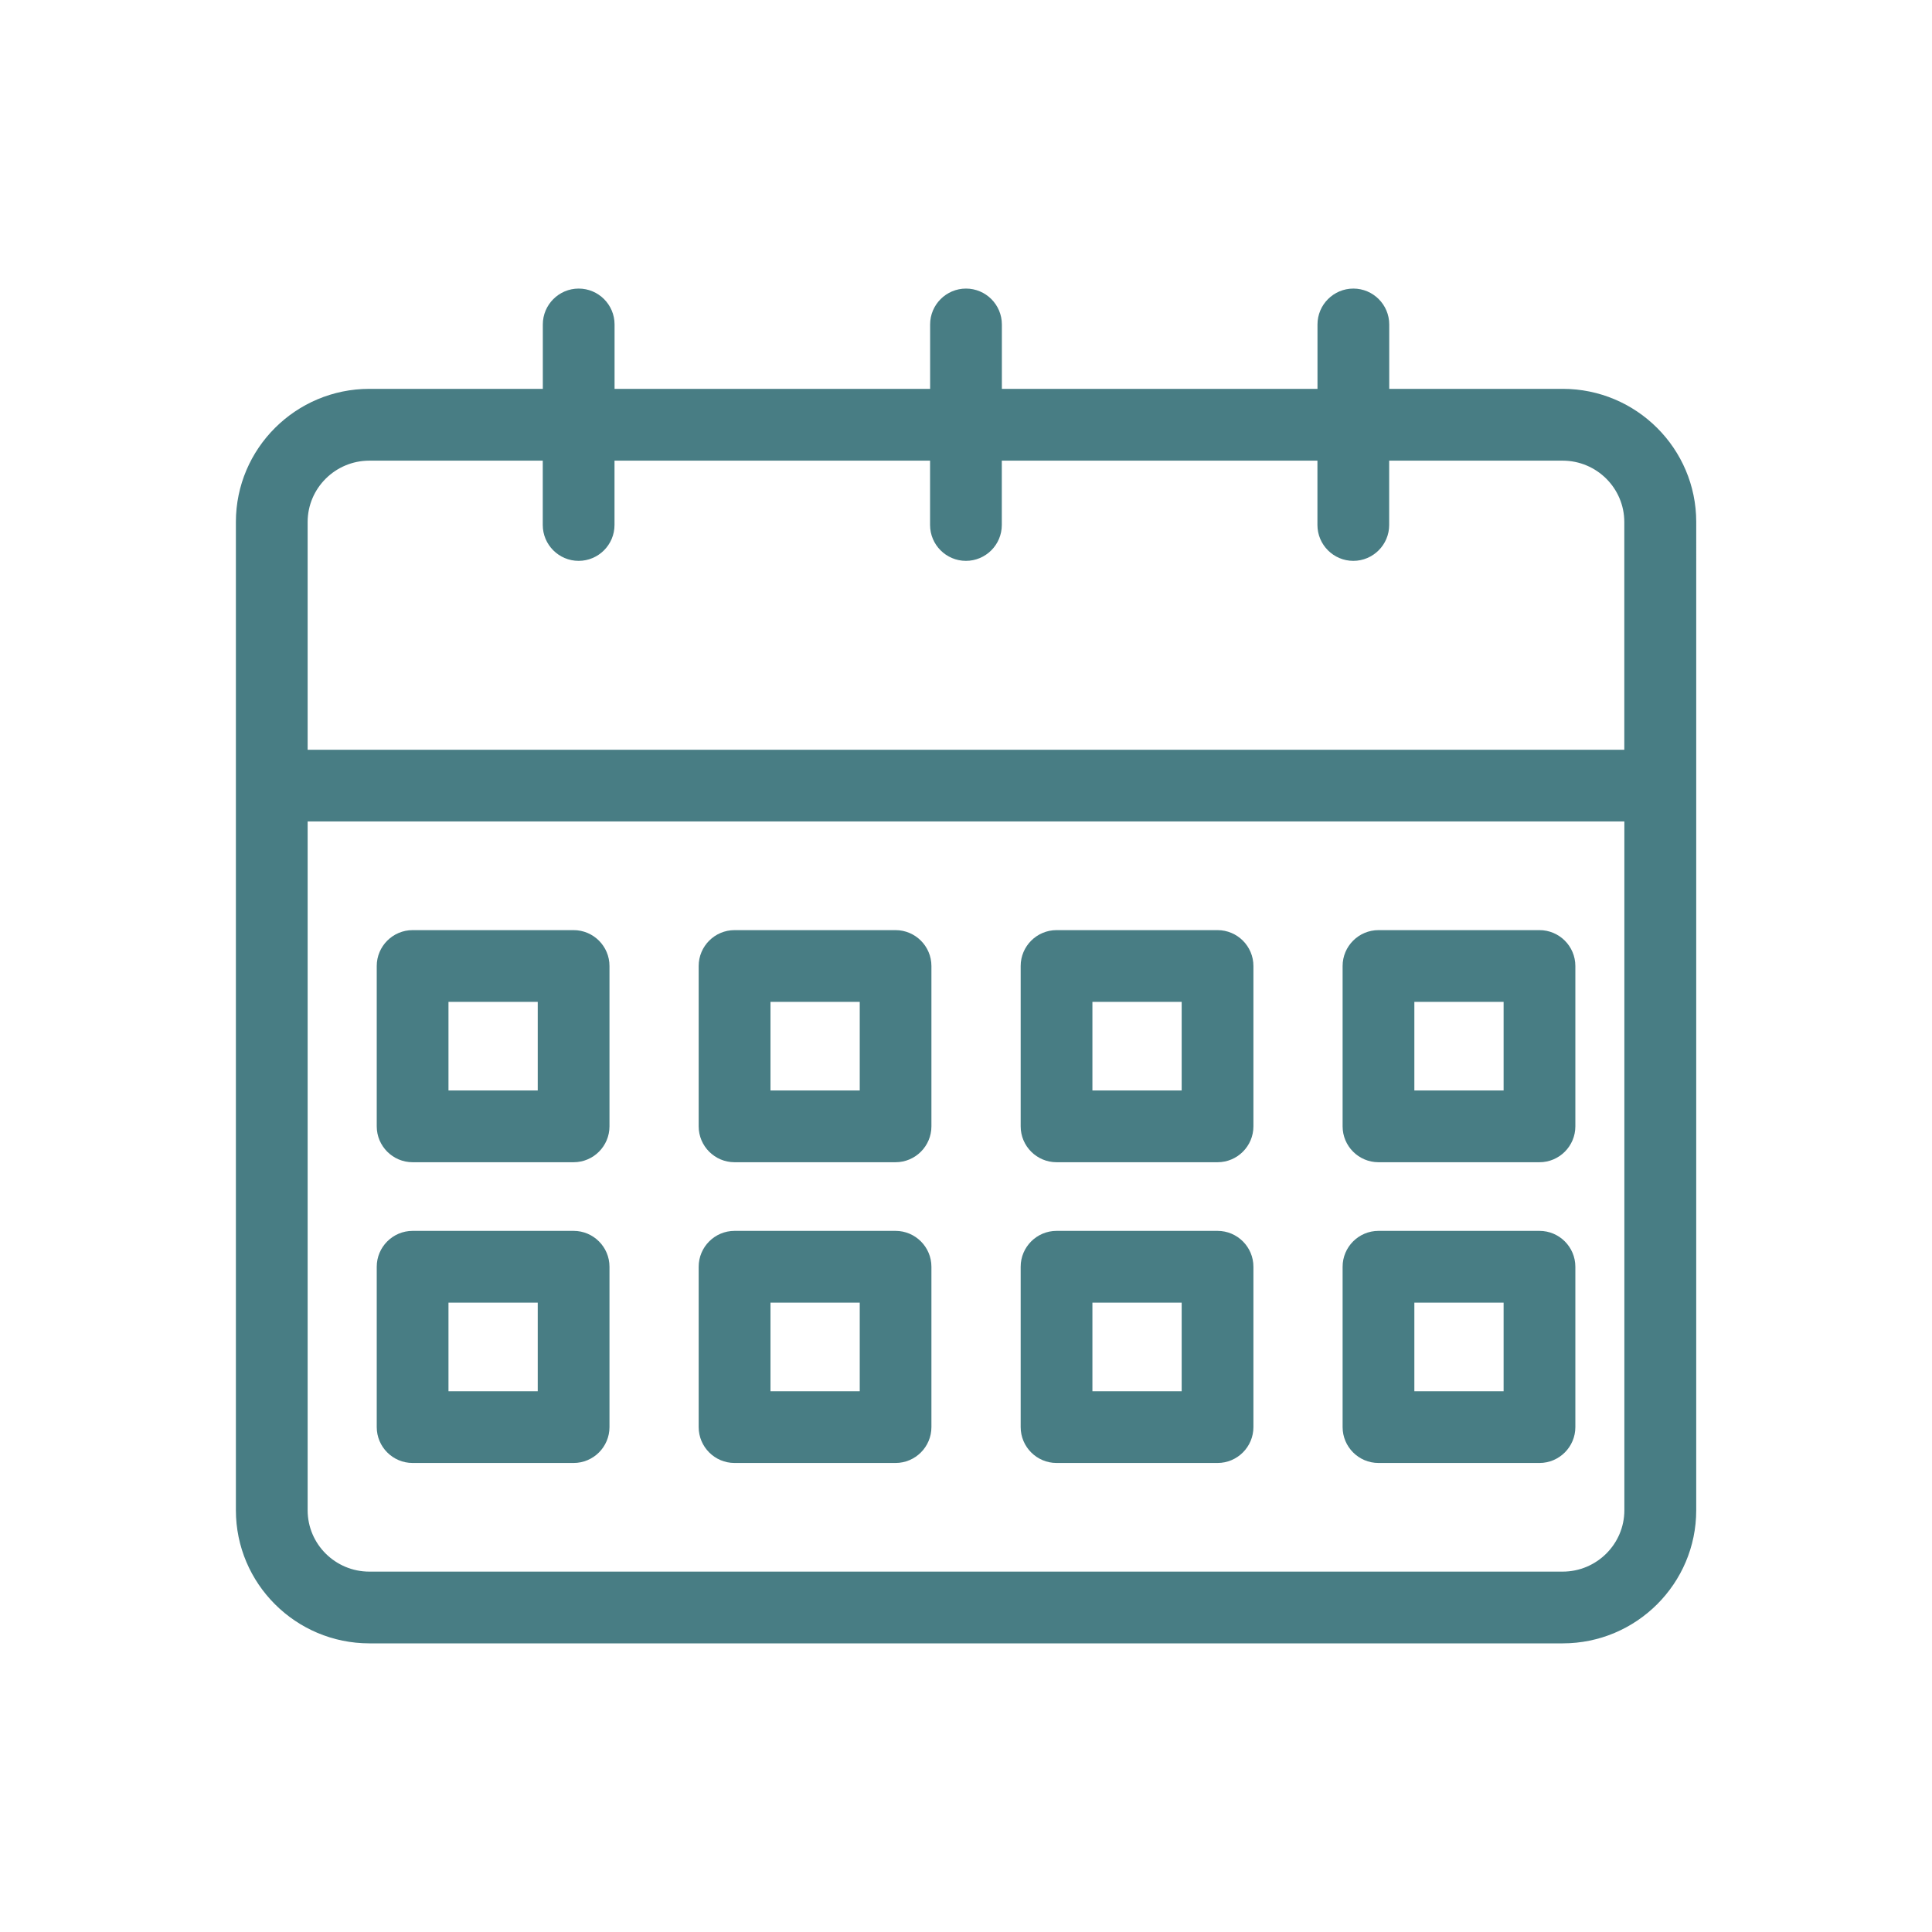 <?xml version="1.0" encoding="UTF-8"?>
<svg id="Layer_1" data-name="Layer 1" xmlns="http://www.w3.org/2000/svg" viewBox="0 0 300 300">
  <defs>
    <style>
      .cls-1 {
        fill: #487d84;
      }
    </style>
  </defs>
  <path class="cls-1" d="M64.07,227.17h25c3.07,0,5.57-2.5,5.57-5.57v-24.9c0-3.07-2.5-5.57-5.57-5.57h-25c-3.07,0-5.57,2.5-5.57,5.57v24.9c0,3.07,2.5,5.57,5.57,5.57ZM69.64,216.03v-13.76h13.86v13.76h-13.86Z"/>
  <path class="cls-1" d="M114.06,227.17h25c3.07,0,5.57-2.5,5.57-5.57v-24.9c0-3.07-2.5-5.57-5.57-5.57h-25c-3.07,0-5.57,2.5-5.57,5.57v24.9c0,3.07,2.5,5.57,5.57,5.57ZM119.64,216.03v-13.76h13.86v13.76h-13.86Z"/>
  <path class="cls-1" d="M164.06,227.17h25c3.07,0,5.57-2.5,5.57-5.57v-24.9c0-3.07-2.5-5.57-5.57-5.57h-25c-3.07,0-5.57,2.5-5.57,5.57v24.9c0,3.07,2.5,5.57,5.57,5.57ZM169.63,216.03v-13.76h13.86v13.76h-13.86Z"/>
  <path class="cls-1" d="M214.05,227.17h25c3.07,0,5.57-2.5,5.57-5.57v-24.9c0-3.07-2.5-5.57-5.57-5.57h-25c-3.07,0-5.57,2.5-5.57,5.57v24.9c0,3.07,2.5,5.57,5.57,5.57ZM219.62,216.03v-13.76h13.86v13.76h-13.86Z"/>
  <path class="cls-1" d="M64.07,180.47h25c3.07,0,5.57-2.5,5.57-5.57v-24.9c0-3.07-2.5-5.57-5.57-5.57h-25c-3.07,0-5.57,2.5-5.57,5.57v24.9c0,3.07,2.5,5.57,5.57,5.57ZM69.64,169.33v-13.76h13.86v13.76h-13.86Z"/>
  <path class="cls-1" d="M114.06,180.47h25c3.07,0,5.57-2.5,5.57-5.57v-24.9c0-3.07-2.5-5.57-5.57-5.57h-25c-3.07,0-5.57,2.5-5.57,5.57v24.9c0,3.07,2.5,5.57,5.57,5.57ZM119.64,169.33v-13.76h13.86v13.76h-13.86Z"/>
  <path class="cls-1" d="M164.06,180.47h25c3.07,0,5.57-2.5,5.57-5.57v-24.9c0-3.07-2.5-5.57-5.57-5.57h-25c-3.07,0-5.57,2.5-5.57,5.57v24.9c0,3.07,2.5,5.57,5.57,5.57ZM169.63,169.33v-13.76h13.86v13.76h-13.86Z"/>
  <path class="cls-1" d="M214.05,180.47h25c3.07,0,5.57-2.5,5.57-5.57v-24.9c0-3.07-2.5-5.57-5.57-5.57h-25c-3.07,0-5.57,2.5-5.57,5.57v24.9c0,3.07,2.5,5.57,5.57,5.57ZM219.62,169.33v-13.76h13.86v13.76h-13.86Z"/>
  <path class="cls-1" d="M242.65,60.38h-26.93v-10c0-3.07-2.5-5.57-5.57-5.57s-5.57,2.5-5.57,5.57v10h-49.01v-10c0-3.07-2.5-5.57-5.57-5.57s-5.57,2.5-5.57,5.57v10h-49v-10c0-3.07-2.5-5.57-5.57-5.57s-5.57,2.5-5.57,5.57v10h-26.93c-11.43,0-20.73,9.27-20.73,20.67v153.46c0,11.4,9.3,20.67,20.73,20.67h185.3c11.43,0,20.73-9.27,20.73-20.67V81.05c0-11.4-9.3-20.67-20.73-20.67ZM47.77,127.55h204.46v106.96c0,5.25-4.3,9.53-9.58,9.53H57.35c-5.28,0-9.58-4.27-9.58-9.53v-106.96ZM89.85,87.09c3.07,0,5.57-2.5,5.57-5.57v-9.99h49v9.99c0,3.07,2.5,5.57,5.57,5.57s5.57-2.5,5.57-5.57v-9.99h49.01v9.99c0,3.07,2.5,5.57,5.57,5.57s5.57-2.5,5.57-5.57v-9.99h26.93c5.29,0,9.58,4.27,9.58,9.53v35.36H47.77v-35.36c0-5.25,4.3-9.53,9.58-9.53h26.93v9.99c0,3.07,2.5,5.57,5.57,5.57Z"/>
</svg>